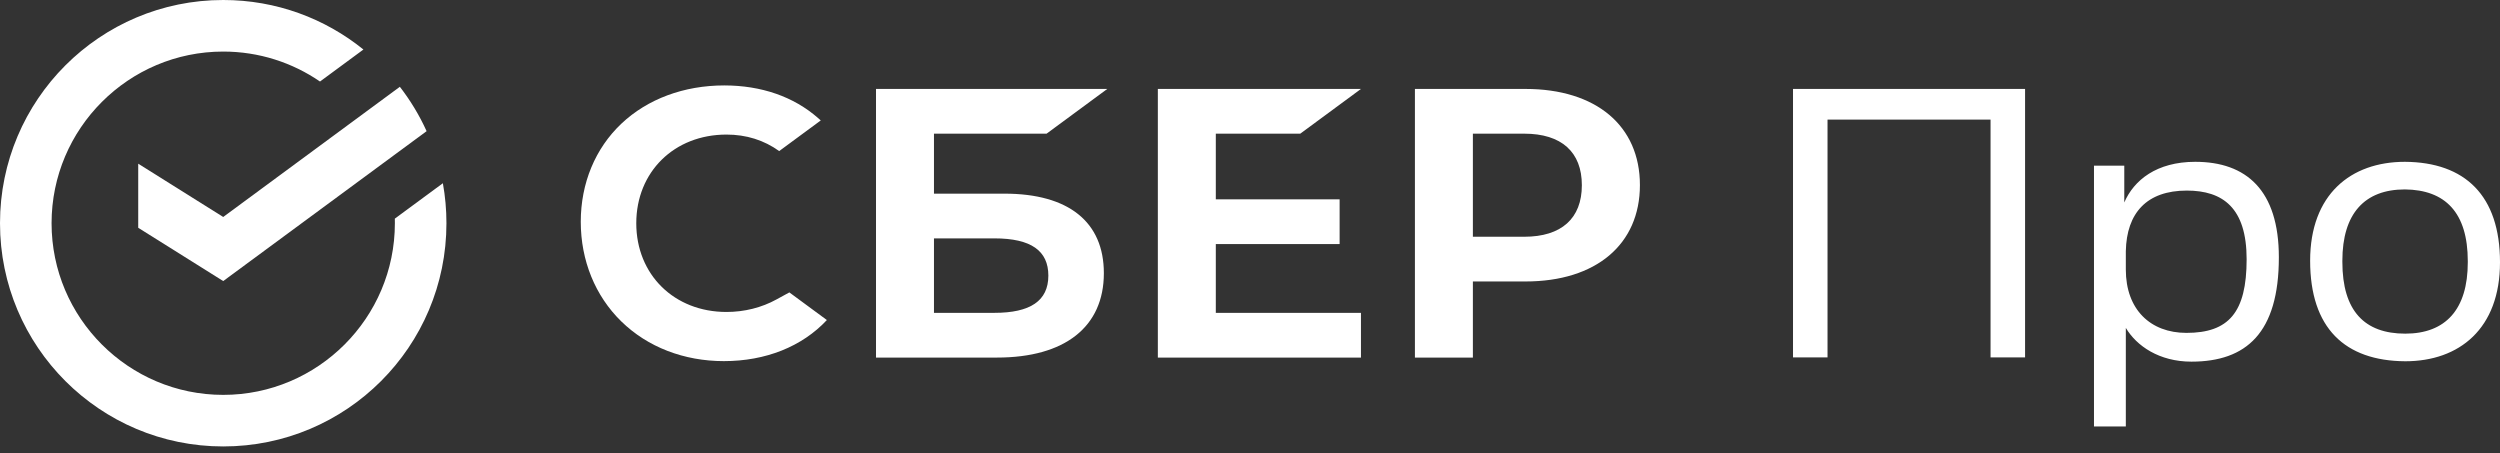 <svg width="182" height="33" viewBox="0 0 182 33" fill="none" xmlns="http://www.w3.org/2000/svg">
<rect x="0" y="0" width="182" height="33" fill="#333333" stroke="none"/>
<path d="M94.659 9.731L99.078 6.475H84.291V26.031H99.078V22.775H88.511V17.768H97.524V14.512H88.511V9.731H94.659Z" fill="white"/>
<path d="M73.128 14.098H67.993V9.731H76.191L80.609 6.475H63.773V26.031H72.584C77.526 26.031 80.361 23.792 80.361 19.888C80.361 16.154 77.792 14.098 73.128 14.098ZM72.394 22.775H67.993V17.354H72.394C75.072 17.354 76.32 18.261 76.32 20.065C76.32 21.907 74.999 22.775 72.394 22.775Z" fill="white"/>
<path d="M111.057 6.475H103.006V26.031H107.226V20.491H111.057C116.194 20.491 119.386 17.79 119.386 13.473C119.386 9.156 116.194 6.475 111.057 6.475ZM110.966 17.235H107.226V9.731H110.966C113.67 9.731 115.159 11.063 115.159 13.483C115.159 15.903 113.67 17.235 110.966 17.235Z" fill="white"/>
<path d="M56.53 21.798C55.448 22.395 54.188 22.711 52.887 22.711C49.083 22.711 46.321 19.995 46.321 16.254C46.321 12.513 49.083 9.797 52.887 9.797C54.326 9.797 55.616 10.201 56.725 10.998L59.752 8.767L59.552 8.592C57.785 7.039 55.424 6.219 52.724 6.219C49.795 6.219 47.138 7.206 45.24 9C43.331 10.803 42.28 13.341 42.28 16.146C42.28 18.964 43.328 21.539 45.23 23.398C47.137 25.263 49.789 26.29 52.697 26.29C55.739 26.29 58.395 25.229 60.196 23.299C58.807 22.275 57.465 21.287 57.465 21.287L56.53 21.798Z" fill="white"/>
<path d="M32.501 16.251C32.501 15.257 32.412 14.284 32.241 13.339L28.743 15.917C28.746 16.028 28.747 16.139 28.747 16.251C28.747 23.142 23.141 28.747 16.251 28.747C9.36 28.747 3.754 23.142 3.754 16.251C3.754 9.36 9.36 3.754 16.251 3.754C18.862 3.754 21.289 4.56 23.296 5.935L26.457 3.605C23.667 1.351 20.117 0 16.251 0C7.276 0 0 7.276 0 16.251C0 25.226 7.276 32.501 16.251 32.501C25.226 32.501 32.501 25.226 32.501 16.251Z" fill="white"/>
<path d="M29.109 6.318C29.877 7.31 30.533 8.393 31.057 9.549L16.25 20.461L10.063 16.583V11.917L16.25 15.796L29.109 6.318Z" fill="white"/>
<path d="M170.524 18.984C170.524 15.55 172.143 13.79 175.075 13.79C178.007 13.818 179.655 15.466 179.655 19.012V19.096C179.655 22.53 178.035 24.29 175.103 24.29C172.143 24.29 170.524 22.642 170.524 19.068V18.984ZM168.178 18.984C168.178 23.871 170.691 26.272 175.103 26.3C179.04 26.3 182 23.927 182 19.096C182 14.237 179.459 11.808 175.075 11.78C171.138 11.78 168.178 14.153 168.178 18.984ZM154.76 18.286C154.816 15.494 156.295 13.874 159.199 13.874C161.824 13.874 163.555 15.131 163.555 18.872C163.555 22.754 162.243 24.234 159.172 24.234C156.547 24.234 154.76 22.53 154.76 19.626V18.286ZM152.442 31.047H154.76V23.871C155.542 25.183 157.189 26.328 159.535 26.328C163.528 26.328 165.901 24.234 165.901 18.733C165.901 13.846 163.528 11.78 159.814 11.78C156.994 11.78 155.346 13.12 154.648 14.74V12.059H152.442V31.047ZM144.912 26.021H147.425V6.475H130.531V26.021H133.044V8.708H144.912V26.021Z" fill="white"/>
</svg>
